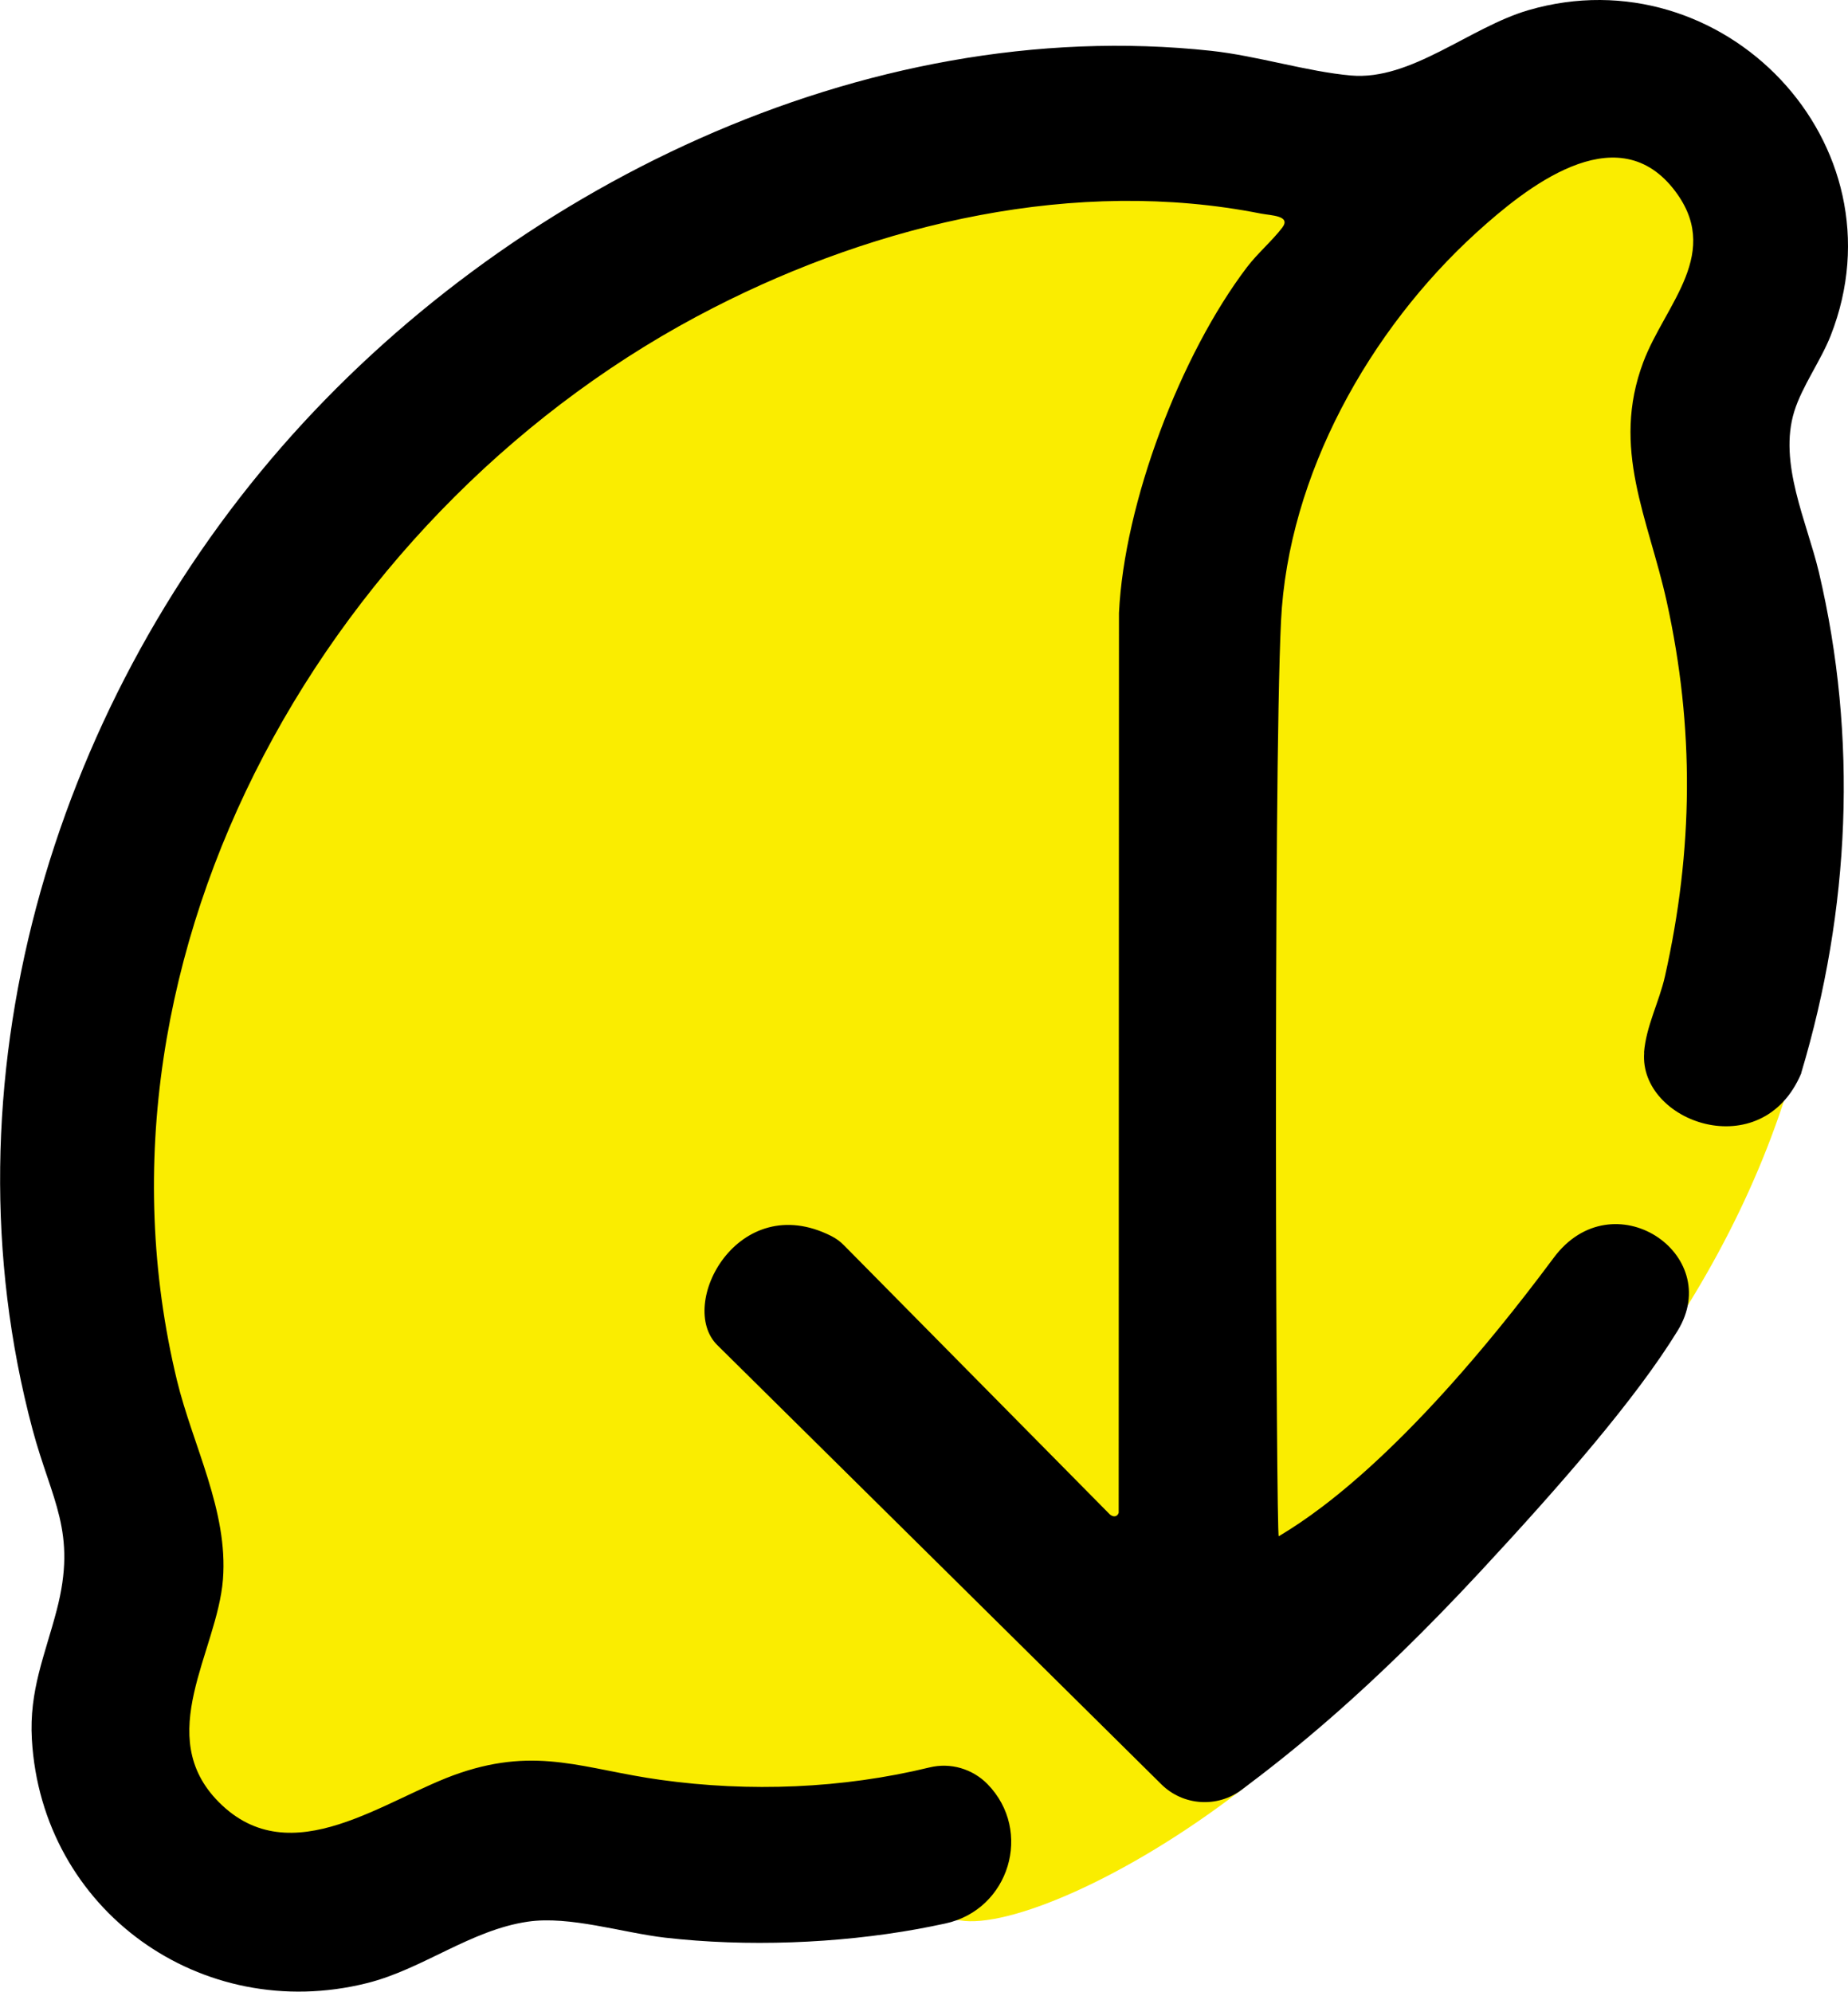 <?xml version="1.0" encoding="UTF-8"?>
<svg id="_图层_1" data-name="图层 1" xmlns="http://www.w3.org/2000/svg" viewBox="0 0 130.47 140.63">
  <defs>
    <style>
      .cls-1 {
        fill: #faed00;
      }
    </style>
  </defs>
  <path class="cls-1" d="M57.87,135.56l-24.62-3.52c-.18-.03-.36-.03-.54-.03-22.5,1.06-26.01-7.87-25.48-30.55l-.37-33.53c0-.16,0-.32.03-.48C11.94,34.06,34.97,15.01,63,6.95c.11-.03.22-.03.33-.04l25.41-1.45c.1,0,.2-.02.3-.03,3.67-.6,7.01,2.71,10.05,2.54,17.79-.97,25.07,2.41,25.12,24.13,0,.14.01.28.03.41l4.44,30.07c.02.13.04.26.03.39-.84,17.43-10.15,33.27-23.15,45.95-6.62,6.46-11.91,12.83-17.91,17.45-8.24,6.35-16.55,9.79-19.87,9.22-.27-.05-9.65,0-9.92-.03Z"/>
  <path d="M116.07,74.32c.14-1.86,1.07-3.57,1.48-5.4,2-8.91,2.09-17.52.12-26.45-1.3-5.89-3.95-10.8-1.65-16.91,1.54-4.1,5.71-7.77,2.08-12.28-4.09-5.07-10.39-.01-13.86,3.14-7.53,6.85-13.3,17.1-13.8,27.44-.56,11.57-.34,64.72-.16,64.61,1.75-1.07,8.59-5.11,19.41-19.66,4.15-5.59,12.09-.29,8.75,5.15-2.94,4.79-8.18,10.81-13.89,16.96-7.93,8.55-13.52,12.92-16.89,15.45-1.72,1.29-4.13,1.13-5.66-.38l-15.12-14.96-16.24-16.06c-2.87-2.84,1.46-11.03,8.05-7.7.34.17.65.4.91.67l18.74,18.97c.23.22.54.21.64-.1l.02-63.53c.37-7.77,4.34-18.23,9.04-24.42.73-.96,1.78-1.86,2.49-2.79.64-.85-.79-.85-1.51-.99-13.06-2.59-26.97.67-38.63,6.64C23.54,35.42,5.16,67.07,12.49,97.45c1.12,4.62,3.63,9.23,3.25,14.07-.4,5.09-4.94,11.03-.3,15.71,5.13,5.18,11.81-.29,17.04-2.05,5.54-1.87,8.81-.25,14.17.49,6.26.87,12.82.62,18.98-.88,1.48-.36,3.03.1,4.09,1.18h0c3.23,3.31,1.54,8.87-2.98,9.84-.65.14-1.3.27-1.95.39-5.69,1.03-12.09,1.27-17.84.61-3.01-.35-6.74-1.56-9.68-1.13-4.05.59-7.43,3.36-11.36,4.34-11.68,2.92-22.96-5.14-23.66-17.21-.2-3.46.92-5.93,1.75-9.11,1.46-5.57-.36-7.74-1.71-12.8-6.49-24.38,1.32-50.67,17.58-69.33C35.7,13.4,60.95.93,85.52,3.59c3.23.35,6.78,1.47,9.85,1.74,4.25.38,8.37-3.39,12.53-4.61,13.74-4.01,26.66,9.43,21.35,22.97-.7,1.78-2.02,3.58-2.57,5.35-1.14,3.64.88,7.78,1.73,11.34,2.77,11.73,2.21,23.85-1.24,35.37,0,0,0,.02,0,.03-2.77,6.57-11.47,3.46-11.09-1.46Z"/>
</svg>